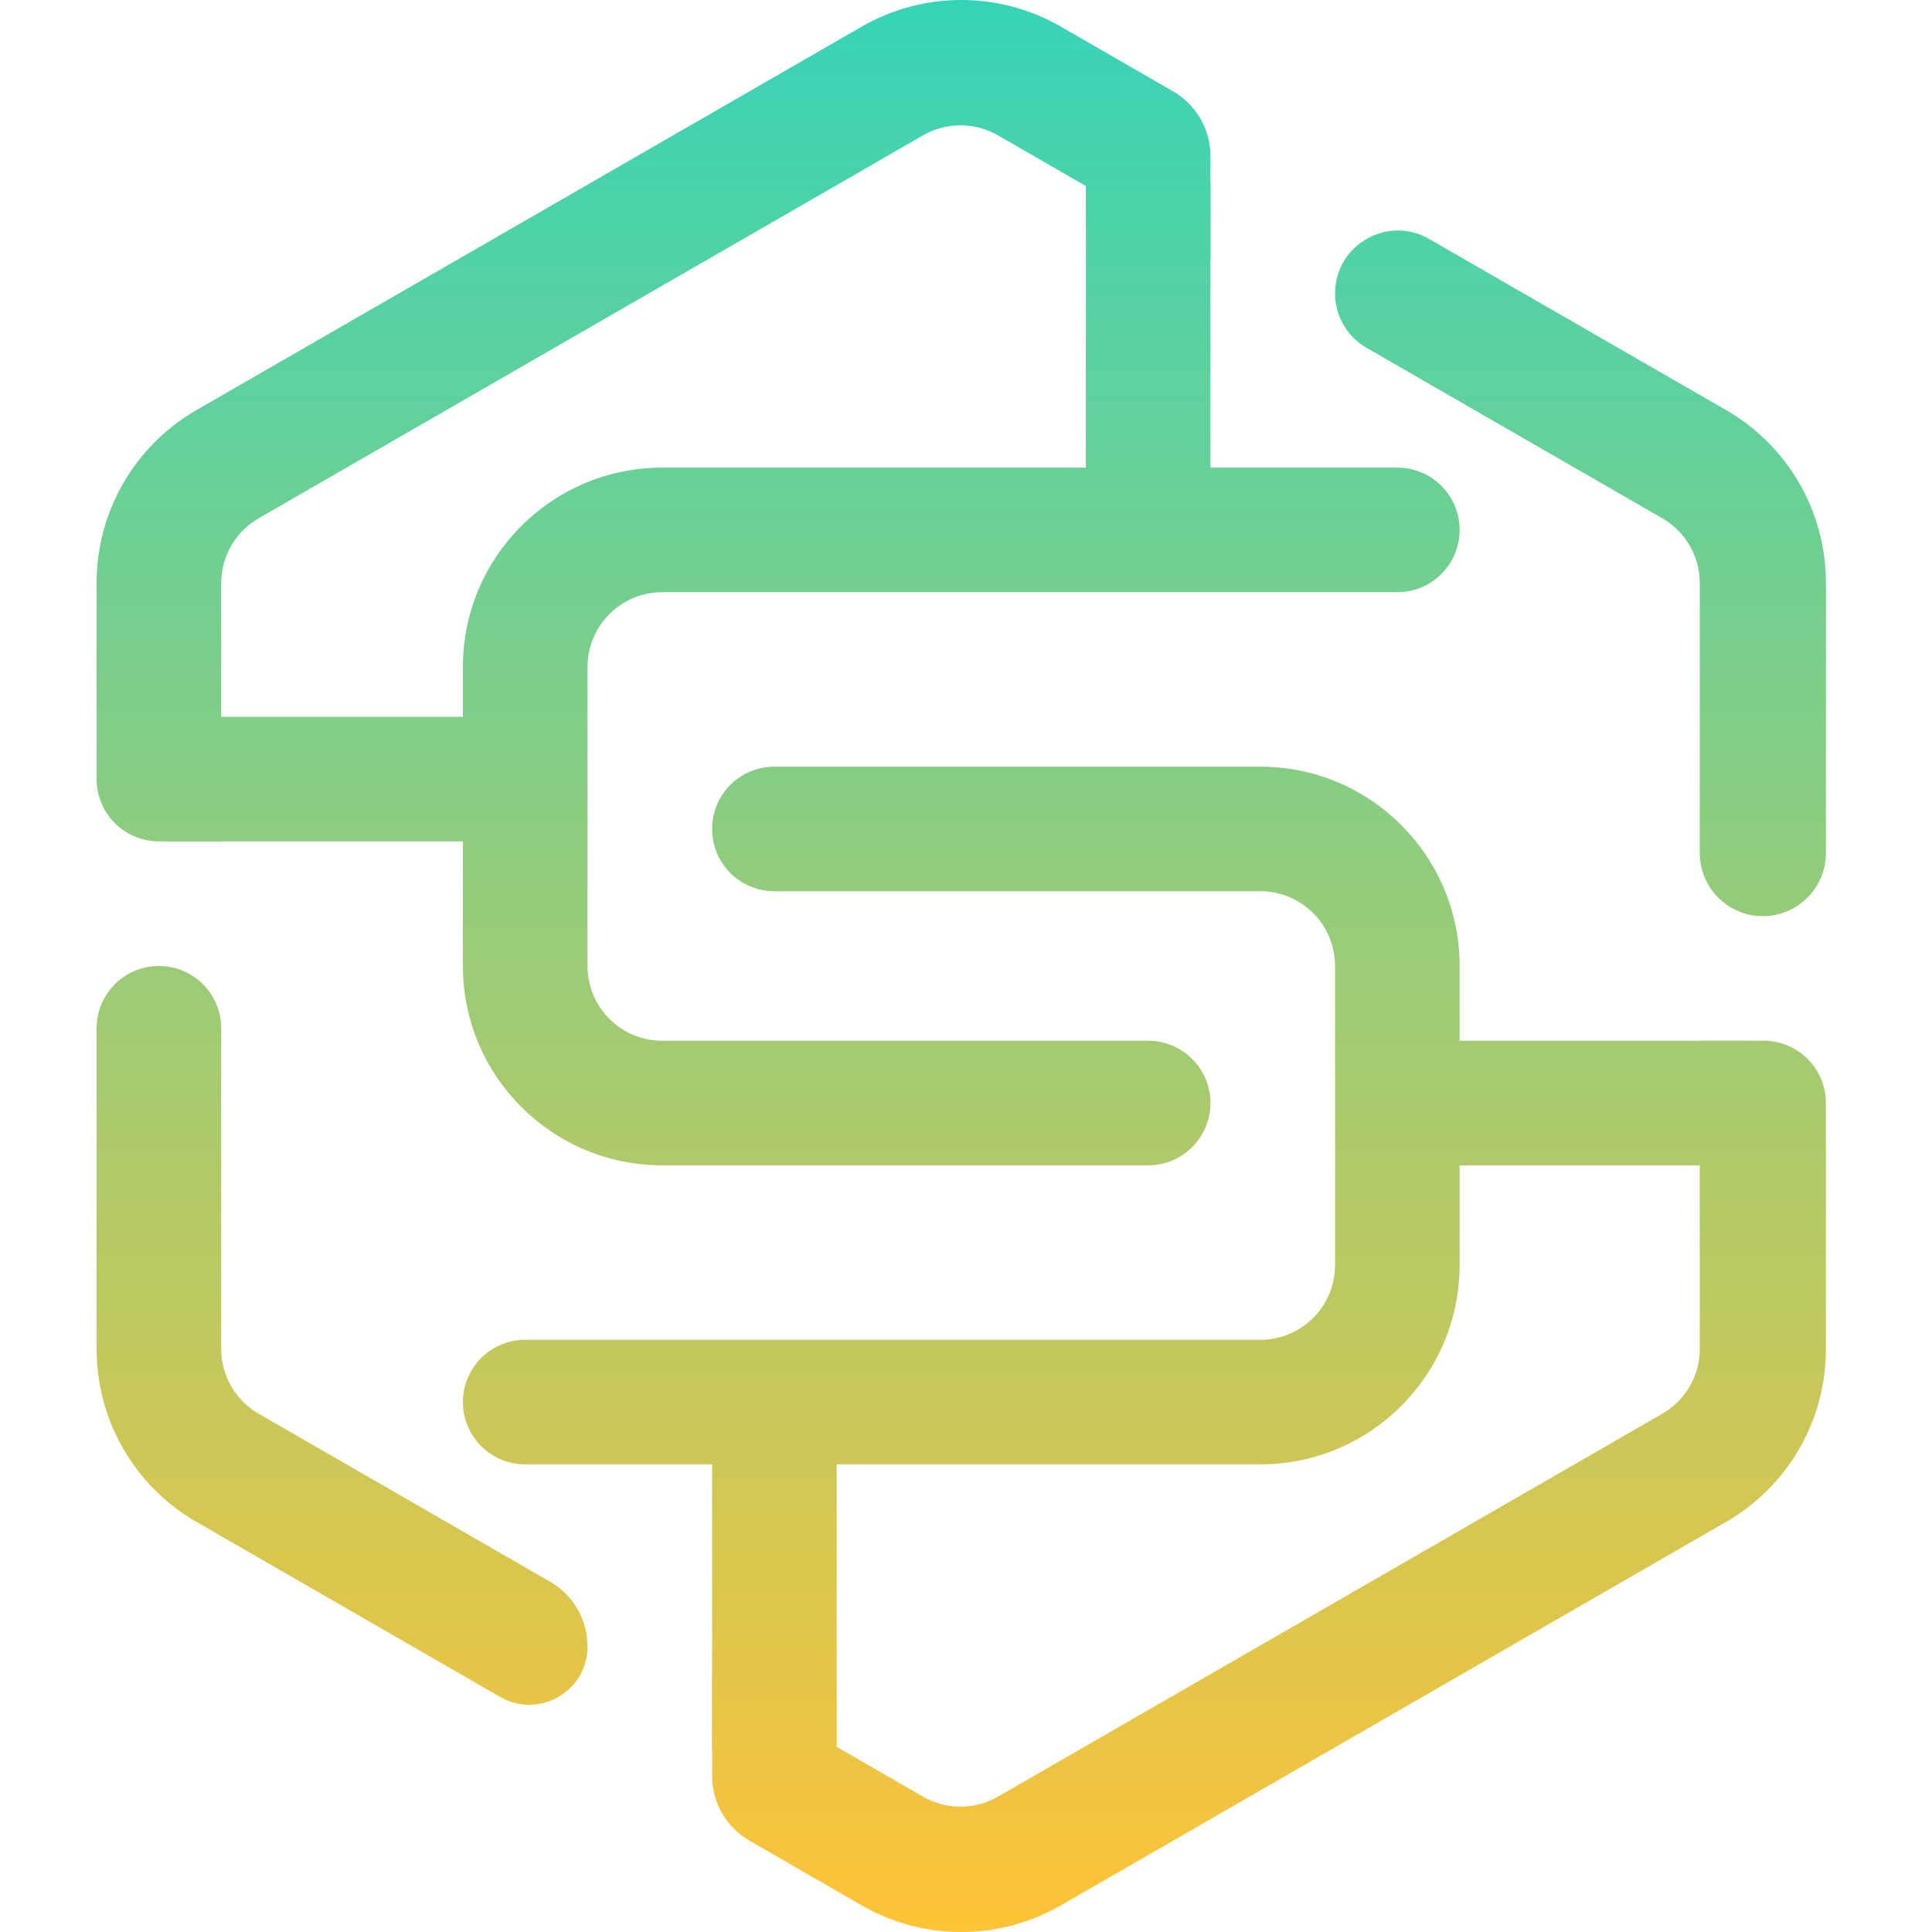 <svg width="40" height="40" viewBox="0 0 40 40" fill="none" xmlns="http://www.w3.org/2000/svg">
<path d="M14.743 17.163C14.743 16.45 15.32 15.873 16.033 15.873H26.093C28.372 15.873 30.22 17.721 30.22 20V21.548L36.514 21.548C37.227 21.548 37.804 22.125 37.804 22.837C37.804 23.55 37.227 24.127 36.514 24.127H30.22V26.191C30.22 28.47 28.372 30.318 26.093 30.318H17.323V36.2H14.743V30.318H10.874C10.161 30.318 9.584 29.741 9.584 29.029C9.584 28.316 10.161 27.739 10.874 27.739H26.093C26.948 27.739 27.641 27.046 27.641 26.191V20C27.641 19.145 26.948 18.452 26.093 18.452H16.033C15.32 18.452 14.743 17.875 14.743 17.163Z" fill="url(#paint0_linear_194_128)"/>
<path d="M25.061 3.8V9.682H28.931C29.643 9.682 30.22 10.259 30.22 10.972C30.22 11.684 29.643 12.261 28.931 12.261H13.711C12.856 12.261 12.164 12.954 12.164 13.809V16.13C12.164 16.13 12.164 16.13 12.164 16.131C12.164 16.131 12.164 16.131 12.164 16.131L12.164 20C12.164 20.855 12.856 21.548 13.711 21.548L23.771 21.548C24.484 21.548 25.061 22.125 25.061 22.837C25.061 23.55 24.484 24.127 23.771 24.127H13.711C11.432 24.127 9.584 22.279 9.584 20V17.42H3.29C2.577 17.42 2 16.843 2 16.131C2 15.418 2.577 14.841 3.29 14.841L9.584 14.841V13.809C9.584 11.53 11.432 9.682 13.711 9.682H22.482V3.8H25.061Z" fill="url(#paint1_linear_194_128)"/>
<path d="M21.963 0.551L24.286 1.89C24.766 2.167 25.061 2.678 25.061 3.231V5.339L20.659 2.801C20.18 2.526 19.591 2.526 19.113 2.801L5.354 10.731C4.875 11.008 4.58 11.519 4.58 12.072V17.42H3.548C2.693 17.42 2 16.727 2 15.873V12.067C2 10.591 2.788 9.228 4.066 8.491L17.841 0.551C19.117 -0.184 20.688 -0.184 21.963 0.551Z" fill="url(#paint2_linear_194_128)"/>
<path d="M3.29 20C2.577 20 2 20.577 2 21.29V27.933C2 29.409 2.788 30.772 4.066 31.509L10.354 35.133C11.159 35.597 12.164 35.016 12.164 34.088C12.164 33.534 11.868 33.023 11.389 32.747L5.354 29.269C4.875 28.992 4.58 28.481 4.58 27.928V21.29C4.58 20.577 4.002 20 3.29 20Z" fill="url(#paint3_linear_194_128)"/>
<path d="M14.743 36.769C14.743 37.322 15.038 37.833 15.518 38.109L17.841 39.449C19.117 40.184 20.688 40.184 21.963 39.449L35.738 31.509C37.017 30.772 37.804 29.409 37.804 27.933V23.096C37.804 22.241 37.111 21.548 36.257 21.548H35.192V27.928C35.192 28.481 34.897 28.992 34.417 29.269L20.659 37.199C20.18 37.474 19.591 37.474 19.113 37.199L14.743 34.68L14.743 36.769Z" fill="url(#paint4_linear_194_128)"/>
<path d="M37.804 12.067V17.662C37.804 18.383 37.219 18.968 36.498 18.968C35.777 18.968 35.192 18.383 35.192 17.662V12.072C35.192 11.519 34.897 11.008 34.417 10.731L28.292 7.201C27.889 6.969 27.641 6.539 27.641 6.074C27.641 5.074 28.724 4.448 29.59 4.948L35.738 8.491C37.017 9.228 37.804 10.591 37.804 12.067Z" fill="url(#paint5_linear_194_128)"/>
<defs>
<linearGradient id="paint0_linear_194_128" x1="19.902" y1="0" x2="19.902" y2="40" gradientUnits="userSpaceOnUse">
<stop stop-color="#36D4B7"/>
<stop offset="1" stop-color="#FFC336"/>
</linearGradient>
<linearGradient id="paint1_linear_194_128" x1="19.902" y1="0" x2="19.902" y2="40" gradientUnits="userSpaceOnUse">
<stop stop-color="#36D4B7"/>
<stop offset="1" stop-color="#FFC336"/>
</linearGradient>
<linearGradient id="paint2_linear_194_128" x1="19.902" y1="0" x2="19.902" y2="40" gradientUnits="userSpaceOnUse">
<stop stop-color="#36D4B7"/>
<stop offset="1" stop-color="#FFC336"/>
</linearGradient>
<linearGradient id="paint3_linear_194_128" x1="19.902" y1="0" x2="19.902" y2="40" gradientUnits="userSpaceOnUse">
<stop stop-color="#36D4B7"/>
<stop offset="1" stop-color="#FFC336"/>
</linearGradient>
<linearGradient id="paint4_linear_194_128" x1="19.902" y1="0" x2="19.902" y2="40" gradientUnits="userSpaceOnUse">
<stop stop-color="#36D4B7"/>
<stop offset="1" stop-color="#FFC336"/>
</linearGradient>
<linearGradient id="paint5_linear_194_128" x1="19.902" y1="0" x2="19.902" y2="40" gradientUnits="userSpaceOnUse">
<stop stop-color="#36D4B7"/>
<stop offset="1" stop-color="#FFC336"/>
</linearGradient>
</defs>
</svg>
